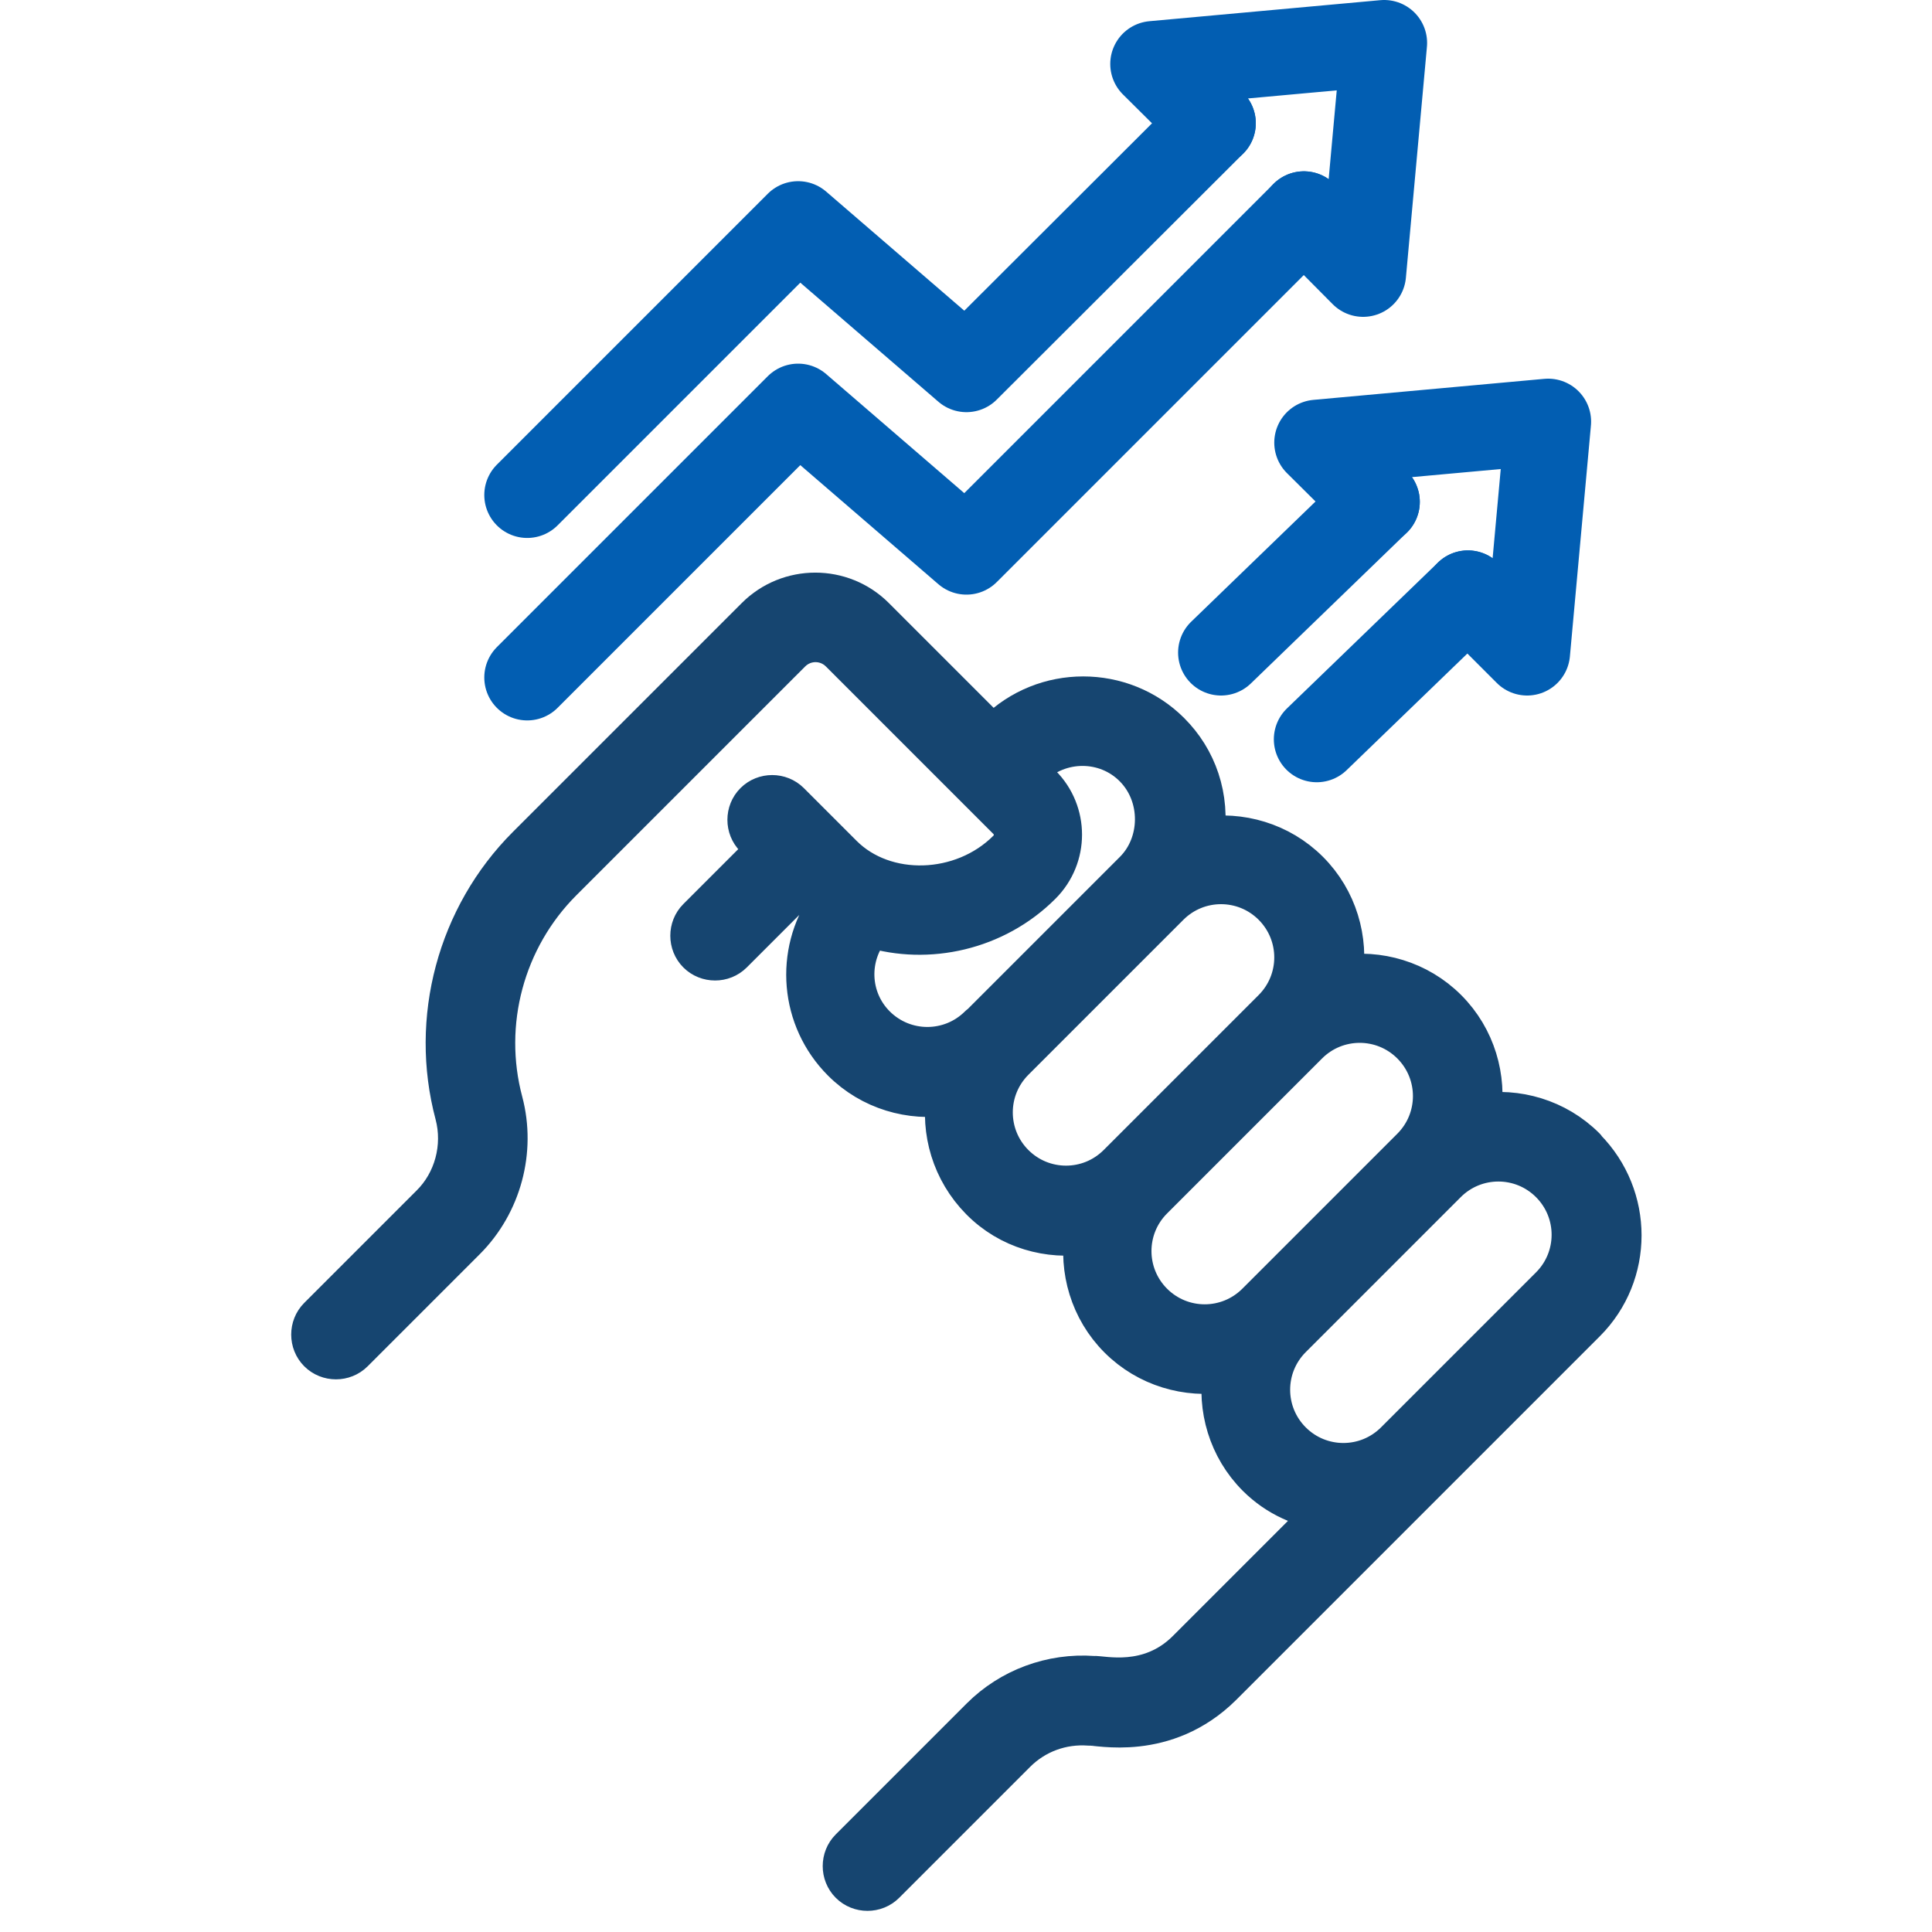 <?xml version="1.0" encoding="UTF-8"?>
<svg id="Layer_1" data-name="Layer 1" xmlns="http://www.w3.org/2000/svg" viewBox="0 0 45 45">
  <defs>
    <style>
      .cls-1 {
        fill: #164570;
        stroke: #164570;
      }

      .cls-1, .cls-2 {
        stroke-linecap: round;
        stroke-linejoin: round;
      }

      .cls-2 {
        fill: none;
        stroke: #025eb2;
        stroke-width: 2px;
      }
    </style>
  </defs>
  <g id="_4-_Drive_Empowered_Decisions" data-name="4- Drive Empowered Decisions">
    <path class="cls-1" d="M36.9,26.75c-.66-.66-1.58-.92-2.44-.78.14-.86-.12-1.78-.78-2.44s-1.58-.92-2.44-.78c.14-.86-.12-1.78-.78-2.44s-1.58-.92-2.45-.78c.15-.97-.17-1.84-.78-2.45-1.1-1.1-2.9-1.1-4,0l-.1.1-2.78-2.78c-.75-.75-1.97-.75-2.72,0l-5.33,5.33c-1.62,1.62-2.26,4.01-1.67,6.22.2.76-.02,1.59-.58,2.14l-2.61,2.61c-.21.21-.21.56,0,.77s.56.21.77,0l2.61-2.61c.83-.83,1.16-2.06.86-3.19-.49-1.84.04-3.82,1.39-5.17l5.33-5.33c.33-.33.86-.33,1.19,0l3.9,3.9c.21.21.21.54,0,.75-1.07,1.07-2.89,1.12-3.89.12l-1.23-1.23c-.21-.21-.56-.21-.77,0s-.21.56,0,.77l.3.3-1.63,1.63c-.21.21-.21.56,0,.77s.56.21.77,0l1.63-1.63.16.16c.15.15.31.28.48.39-.76,1.1-.65,2.62.33,3.6.66.66,1.58.92,2.44.78-.14.87.12,1.78.78,2.45s1.58.92,2.44.78c-.14.86.12,1.78.78,2.44s1.58.92,2.44.78c-.14.86.12,1.78.78,2.44.47.47,1.06.72,1.67.79l-3.3,3.3c-.9.9-2.01.59-2.21.61-.96-.07-1.91.28-2.59.96l-3.05,3.05c-.21.21-.21.56,0,.77s.56.21.77,0l3.05-3.05c.46-.46,1.09-.69,1.74-.64.18-.02,1.75.38,3.06-.92l4.86-4.86,3.61-3.61c1.1-1.1,1.1-2.89,0-4ZM22.83,23.91c-.68.68-1.78.68-2.46,0-.64-.64-.67-1.66-.09-2.34,1.33.41,2.89.07,3.95-.99.63-.63.63-1.65,0-2.28l-.35-.35.1-.1c.68-.68,1.79-.68,2.46,0s.65,1.81,0,2.46l-3.61,3.61ZM23.6,27.14c-.68-.68-.68-1.78,0-2.46l3.61-3.61c.68-.68,1.78-.68,2.46,0s.68,1.78,0,2.46l-3.61,3.61c-.68.68-1.78.68-2.46,0ZM26.83,30.37c-.68-.68-.68-1.78,0-2.46l3.61-3.61c.68-.68,1.78-.68,2.46,0s.68,1.78,0,2.46l-3.61,3.61c-.68.68-1.78.68-2.46,0ZM30.06,33.6c-.68-.68-.68-1.78,0-2.46l3.61-3.61c.68-.68,1.78-.68,2.46,0s.68,1.78,0,2.46l-3.61,3.61c-.68.68-1.78.68-2.46,0Z"/>
    <g>
      <polyline class="cls-2" points="12.28 15.78 18.59 9.47 22.51 12.85 30.37 4.99"/>
      <polyline class="cls-2" points="12.28 11.53 18.59 5.22 22.51 8.6 28.25 2.87"/>
      <polyline class="cls-2" points="30.37 4.99 31.75 6.38 32.24 1 26.86 1.49 28.25 2.87"/>
    </g>
    <g>
      <line class="cls-2" x1="30.67" y1="17.22" x2="34.19" y2="13.82"/>
      <line class="cls-2" x1="28.44" y1="15.2" x2="32.07" y2="11.69"/>
      <polyline class="cls-2" points="34.19 13.82 35.57 15.2 36.06 9.82 30.68 10.31 32.07 11.69"/>
    </g>
  </g>
</svg>